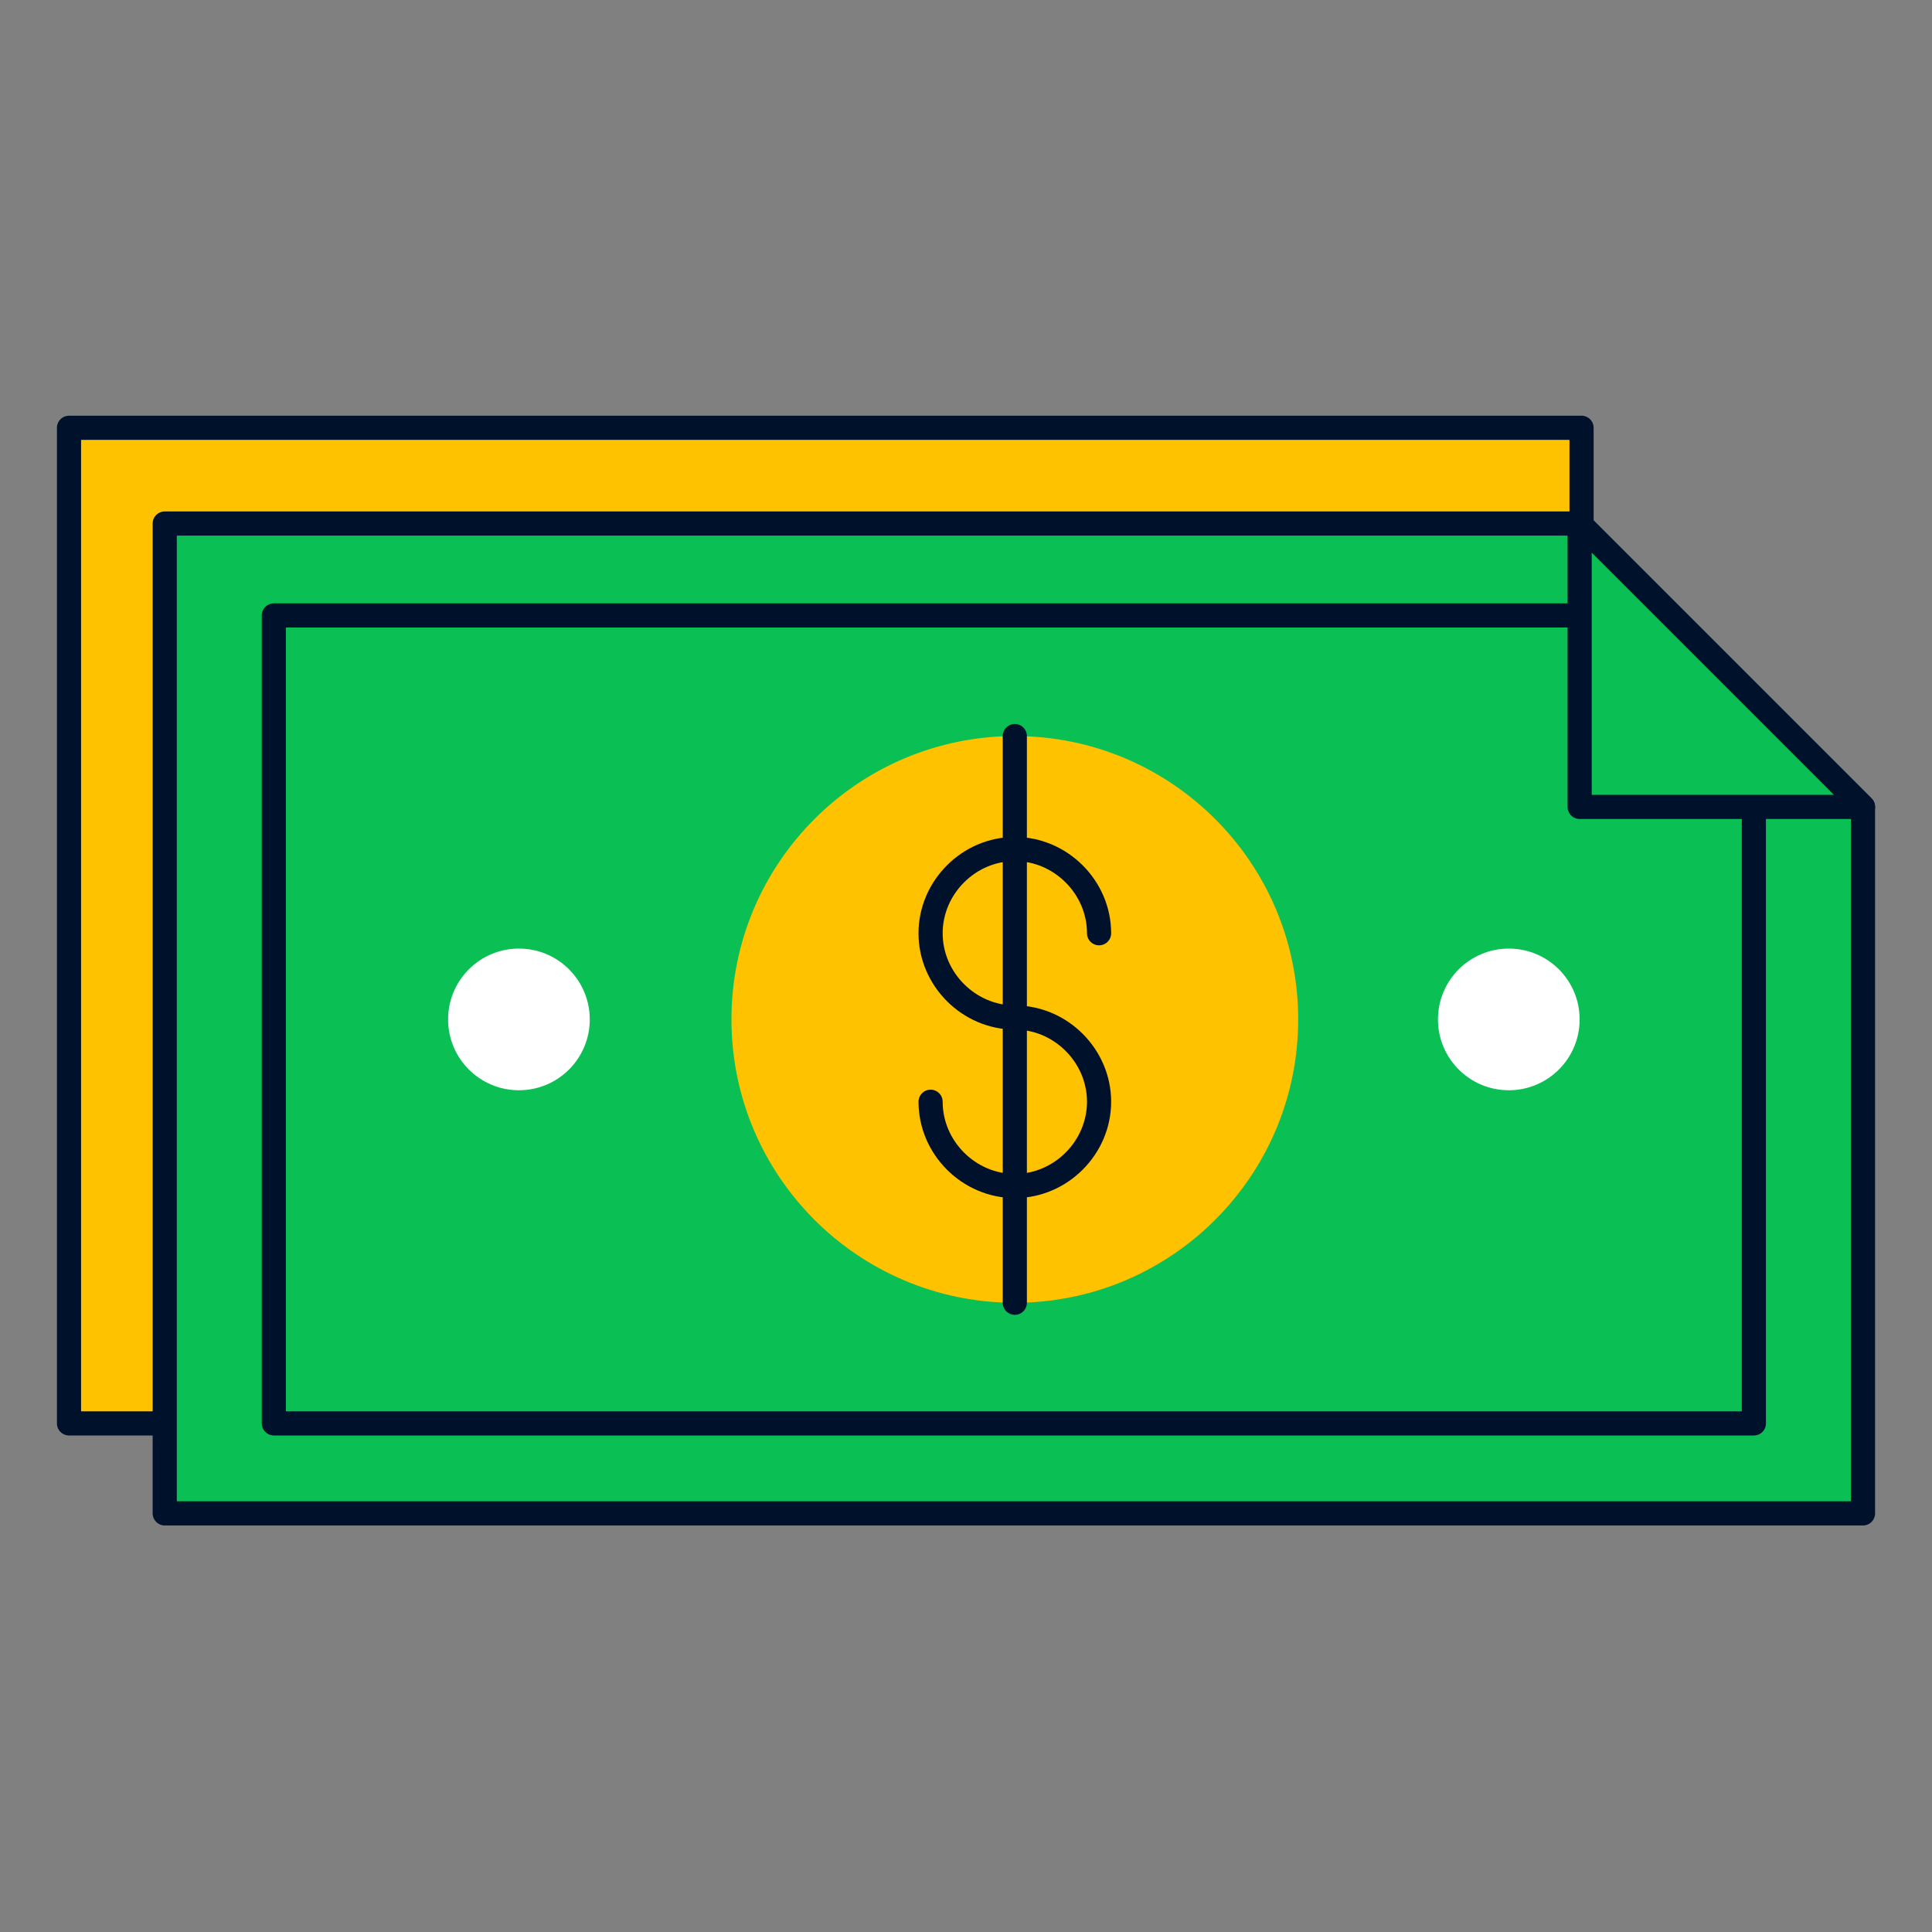 <svg width="120" height="120" viewBox="0 0 120 120" fill="none" xmlns="http://www.w3.org/2000/svg">
<rect x="0" y="0" width="120" height="120" fill="#808080" stroke="none"/>
<path d="M98.233 26.571H4.286V88.41H98.233V26.571Z" fill="#FFC200" stroke="#00112C" stroke-width="1.5" stroke-miterlimit="10" stroke-linecap="round" stroke-linejoin="round"/>
<path d="M115.714 50.118V93.999H10.232V32.517H98.114L115.714 50.118Z" fill="#0ABF53" stroke="#00112C" stroke-width="1.5" stroke-miterlimit="10" stroke-linecap="round" stroke-linejoin="round"/>
<path d="M108.936 50.712V88.41H17.01V38.226H97.638" fill="#0ABF53"/>
<path d="M108.936 50.712V88.41H17.01V38.226H97.638" stroke="#00112C" stroke-width="1.5" stroke-miterlimit="10" stroke-linecap="round" stroke-linejoin="round"/>
<path d="M32.232 67.718C34.662 67.718 36.632 65.748 36.632 63.318C36.632 60.888 34.662 58.918 32.232 58.918C29.802 58.918 27.832 60.888 27.832 63.318C27.832 65.748 29.802 67.718 32.232 67.718Z" fill="white"/>
<path d="M63.032 80.918C72.753 80.918 80.633 73.038 80.633 63.318C80.633 53.598 72.753 45.718 63.032 45.718C53.312 45.718 45.432 53.598 45.432 63.318C45.432 73.038 53.312 80.918 63.032 80.918Z" fill="#FFC200"/>
<path d="M93.714 67.718C96.144 67.718 98.114 65.748 98.114 63.318C98.114 60.888 96.144 58.918 93.714 58.918C91.284 58.918 89.314 60.888 89.314 63.318C89.314 65.748 91.284 67.718 93.714 67.718Z" fill="white"/>
<path d="M115.714 50.118H98.114V32.517L115.714 50.118Z" fill="#0ABF53" stroke="#00112C" stroke-width="1.5" stroke-miterlimit="10" stroke-linecap="round" stroke-linejoin="round"/>
<path d="M68.265 57.966C68.265 55.112 65.886 52.734 63.032 52.734C60.178 52.734 57.8 55.112 57.8 57.966C57.8 60.821 60.178 63.199 63.032 63.199C65.886 63.199 68.265 65.577 68.265 68.431C68.265 71.285 65.886 73.664 63.032 73.664C60.178 73.664 57.8 71.285 57.8 68.431" stroke="#00112C" stroke-width="1.5" stroke-miterlimit="10" stroke-linecap="round" stroke-linejoin="round"/>
<path d="M63.032 45.718V80.918" stroke="#00112C" stroke-width="1.5" stroke-miterlimit="10" stroke-linecap="round" stroke-linejoin="round"/>
</svg>
